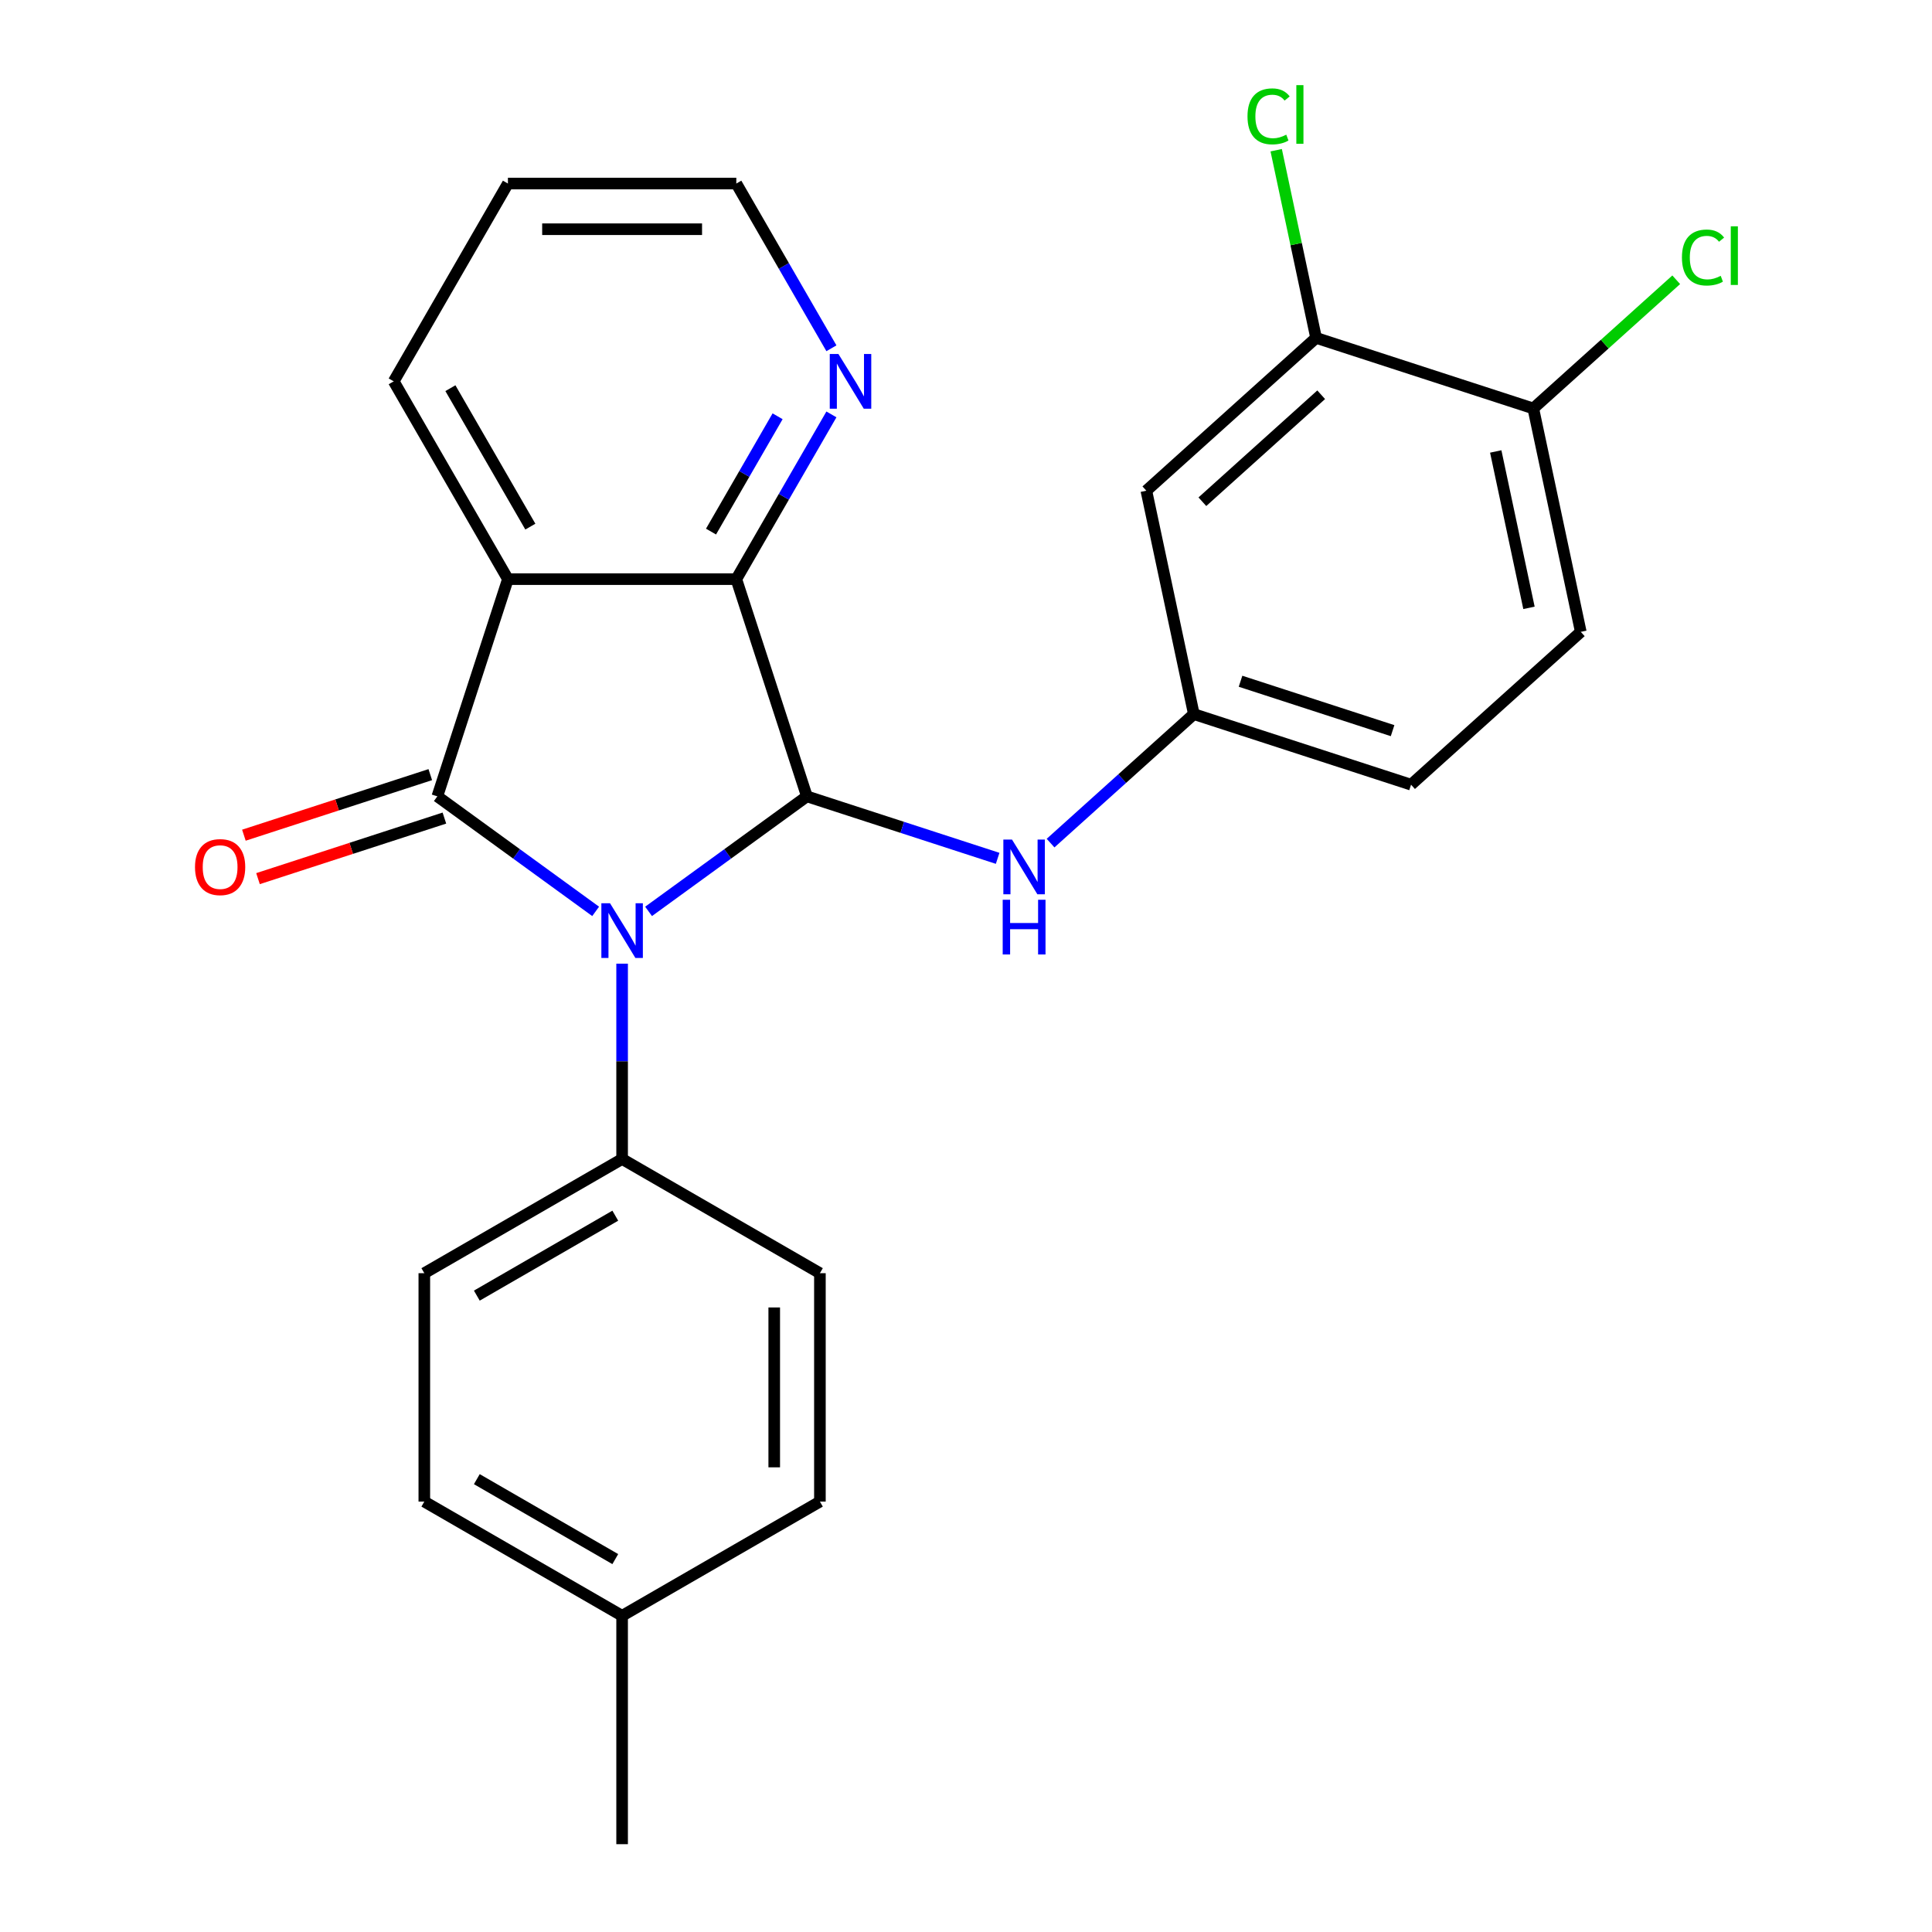 <?xml version='1.0' encoding='iso-8859-1'?>
<svg version='1.1' baseProfile='full'
              xmlns='http://www.w3.org/2000/svg'
                      xmlns:rdkit='http://www.rdkit.org/xml'
                      xmlns:xlink='http://www.w3.org/1999/xlink'
                  xml:space='preserve'
width='1000px' height='1000px' viewBox='0 0 1000 1000'>
<!-- END OF HEADER -->
<rect style='opacity:1.0;fill:#FFFFFF;stroke:none' width='1000' height='1000' x='0' y='0'> </rect>
<path class='bond-0' d='M 308.31,471.728 L 267.338,441.96' style='fill:none;fill-rule:evenodd;stroke:#0000FF;stroke-width:6px;stroke-linecap:butt;stroke-linejoin:miter;stroke-opacity:1' />
<path class='bond-0' d='M 267.338,441.96 L 226.366,412.192' style='fill:none;fill-rule:evenodd;stroke:#000000;stroke-width:6px;stroke-linecap:butt;stroke-linejoin:miter;stroke-opacity:1' />
<path class='bond-1' d='M 335.701,471.728 L 376.673,441.96' style='fill:none;fill-rule:evenodd;stroke:#0000FF;stroke-width:6px;stroke-linecap:butt;stroke-linejoin:miter;stroke-opacity:1' />
<path class='bond-1' d='M 376.673,441.96 L 417.645,412.192' style='fill:none;fill-rule:evenodd;stroke:#000000;stroke-width:6px;stroke-linecap:butt;stroke-linejoin:miter;stroke-opacity:1' />
<path class='bond-5' d='M 322.005,498.794 L 322.005,549.344' style='fill:none;fill-rule:evenodd;stroke:#0000FF;stroke-width:6px;stroke-linecap:butt;stroke-linejoin:miter;stroke-opacity:1' />
<path class='bond-5' d='M 322.005,549.344 L 322.005,599.895' style='fill:none;fill-rule:evenodd;stroke:#000000;stroke-width:6px;stroke-linecap:butt;stroke-linejoin:miter;stroke-opacity:1' />
<path class='bond-2' d='M 226.366,412.192 L 262.897,299.761' style='fill:none;fill-rule:evenodd;stroke:#000000;stroke-width:6px;stroke-linecap:butt;stroke-linejoin:miter;stroke-opacity:1' />
<path class='bond-8' d='M 222.713,400.949 L 174.475,416.623' style='fill:none;fill-rule:evenodd;stroke:#000000;stroke-width:6px;stroke-linecap:butt;stroke-linejoin:miter;stroke-opacity:1' />
<path class='bond-8' d='M 174.475,416.623 L 126.237,432.296' style='fill:none;fill-rule:evenodd;stroke:#FF0000;stroke-width:6px;stroke-linecap:butt;stroke-linejoin:miter;stroke-opacity:1' />
<path class='bond-8' d='M 230.019,423.435 L 181.781,439.109' style='fill:none;fill-rule:evenodd;stroke:#000000;stroke-width:6px;stroke-linecap:butt;stroke-linejoin:miter;stroke-opacity:1' />
<path class='bond-8' d='M 181.781,439.109 L 133.544,454.782' style='fill:none;fill-rule:evenodd;stroke:#FF0000;stroke-width:6px;stroke-linecap:butt;stroke-linejoin:miter;stroke-opacity:1' />
<path class='bond-3' d='M 417.645,412.192 L 381.114,299.761' style='fill:none;fill-rule:evenodd;stroke:#000000;stroke-width:6px;stroke-linecap:butt;stroke-linejoin:miter;stroke-opacity:1' />
<path class='bond-4' d='M 417.645,412.192 L 467.012,428.233' style='fill:none;fill-rule:evenodd;stroke:#000000;stroke-width:6px;stroke-linecap:butt;stroke-linejoin:miter;stroke-opacity:1' />
<path class='bond-4' d='M 467.012,428.233 L 516.38,444.273' style='fill:none;fill-rule:evenodd;stroke:#0000FF;stroke-width:6px;stroke-linecap:butt;stroke-linejoin:miter;stroke-opacity:1' />
<path class='bond-16' d='M 262.897,299.761 L 203.788,197.383' style='fill:none;fill-rule:evenodd;stroke:#000000;stroke-width:6px;stroke-linecap:butt;stroke-linejoin:miter;stroke-opacity:1' />
<path class='bond-16' d='M 274.506,272.583 L 233.13,200.918' style='fill:none;fill-rule:evenodd;stroke:#000000;stroke-width:6px;stroke-linecap:butt;stroke-linejoin:miter;stroke-opacity:1' />
<path class='bond-25' d='M 262.897,299.761 L 381.114,299.761' style='fill:none;fill-rule:evenodd;stroke:#000000;stroke-width:6px;stroke-linecap:butt;stroke-linejoin:miter;stroke-opacity:1' />
<path class='bond-7' d='M 381.114,299.761 L 405.727,257.13' style='fill:none;fill-rule:evenodd;stroke:#000000;stroke-width:6px;stroke-linecap:butt;stroke-linejoin:miter;stroke-opacity:1' />
<path class='bond-7' d='M 405.727,257.13 L 430.34,214.498' style='fill:none;fill-rule:evenodd;stroke:#0000FF;stroke-width:6px;stroke-linecap:butt;stroke-linejoin:miter;stroke-opacity:1' />
<path class='bond-7' d='M 368.022,275.15 L 385.251,245.308' style='fill:none;fill-rule:evenodd;stroke:#000000;stroke-width:6px;stroke-linecap:butt;stroke-linejoin:miter;stroke-opacity:1' />
<path class='bond-7' d='M 385.251,245.308 L 402.481,215.466' style='fill:none;fill-rule:evenodd;stroke:#0000FF;stroke-width:6px;stroke-linecap:butt;stroke-linejoin:miter;stroke-opacity:1' />
<path class='bond-10' d='M 543.771,436.392 L 580.849,403.006' style='fill:none;fill-rule:evenodd;stroke:#0000FF;stroke-width:6px;stroke-linecap:butt;stroke-linejoin:miter;stroke-opacity:1' />
<path class='bond-10' d='M 580.849,403.006 L 617.928,369.621' style='fill:none;fill-rule:evenodd;stroke:#000000;stroke-width:6px;stroke-linecap:butt;stroke-linejoin:miter;stroke-opacity:1' />
<path class='bond-12' d='M 322.005,599.895 L 219.627,659.004' style='fill:none;fill-rule:evenodd;stroke:#000000;stroke-width:6px;stroke-linecap:butt;stroke-linejoin:miter;stroke-opacity:1' />
<path class='bond-12' d='M 318.47,629.237 L 246.805,670.613' style='fill:none;fill-rule:evenodd;stroke:#000000;stroke-width:6px;stroke-linecap:butt;stroke-linejoin:miter;stroke-opacity:1' />
<path class='bond-13' d='M 322.005,599.895 L 424.384,659.004' style='fill:none;fill-rule:evenodd;stroke:#000000;stroke-width:6px;stroke-linecap:butt;stroke-linejoin:miter;stroke-opacity:1' />
<path class='bond-6' d='M 681.201,174.885 L 593.349,253.987' style='fill:none;fill-rule:evenodd;stroke:#000000;stroke-width:6px;stroke-linecap:butt;stroke-linejoin:miter;stroke-opacity:1' />
<path class='bond-6' d='M 683.844,204.321 L 622.347,259.692' style='fill:none;fill-rule:evenodd;stroke:#000000;stroke-width:6px;stroke-linecap:butt;stroke-linejoin:miter;stroke-opacity:1' />
<path class='bond-15' d='M 681.201,174.885 L 670.878,126.316' style='fill:none;fill-rule:evenodd;stroke:#000000;stroke-width:6px;stroke-linecap:butt;stroke-linejoin:miter;stroke-opacity:1' />
<path class='bond-15' d='M 670.878,126.316 L 660.554,77.747' style='fill:none;fill-rule:evenodd;stroke:#00CC00;stroke-width:6px;stroke-linecap:butt;stroke-linejoin:miter;stroke-opacity:1' />
<path class='bond-28' d='M 681.201,174.885 L 793.632,211.416' style='fill:none;fill-rule:evenodd;stroke:#000000;stroke-width:6px;stroke-linecap:butt;stroke-linejoin:miter;stroke-opacity:1' />
<path class='bond-22' d='M 430.34,180.267 L 405.727,137.636' style='fill:none;fill-rule:evenodd;stroke:#0000FF;stroke-width:6px;stroke-linecap:butt;stroke-linejoin:miter;stroke-opacity:1' />
<path class='bond-22' d='M 405.727,137.636 L 381.114,95.004' style='fill:none;fill-rule:evenodd;stroke:#000000;stroke-width:6px;stroke-linecap:butt;stroke-linejoin:miter;stroke-opacity:1' />
<path class='bond-9' d='M 593.349,253.987 L 617.928,369.621' style='fill:none;fill-rule:evenodd;stroke:#000000;stroke-width:6px;stroke-linecap:butt;stroke-linejoin:miter;stroke-opacity:1' />
<path class='bond-17' d='M 617.928,369.621 L 730.358,406.152' style='fill:none;fill-rule:evenodd;stroke:#000000;stroke-width:6px;stroke-linecap:butt;stroke-linejoin:miter;stroke-opacity:1' />
<path class='bond-17' d='M 642.098,352.614 L 720.8,378.186' style='fill:none;fill-rule:evenodd;stroke:#000000;stroke-width:6px;stroke-linecap:butt;stroke-linejoin:miter;stroke-opacity:1' />
<path class='bond-11' d='M 793.632,211.416 L 818.211,327.049' style='fill:none;fill-rule:evenodd;stroke:#000000;stroke-width:6px;stroke-linecap:butt;stroke-linejoin:miter;stroke-opacity:1' />
<path class='bond-11' d='M 774.192,233.677 L 791.397,314.62' style='fill:none;fill-rule:evenodd;stroke:#000000;stroke-width:6px;stroke-linecap:butt;stroke-linejoin:miter;stroke-opacity:1' />
<path class='bond-18' d='M 793.632,211.416 L 830.62,178.111' style='fill:none;fill-rule:evenodd;stroke:#000000;stroke-width:6px;stroke-linecap:butt;stroke-linejoin:miter;stroke-opacity:1' />
<path class='bond-18' d='M 830.62,178.111 L 867.609,144.807' style='fill:none;fill-rule:evenodd;stroke:#00CC00;stroke-width:6px;stroke-linecap:butt;stroke-linejoin:miter;stroke-opacity:1' />
<path class='bond-19' d='M 219.627,659.004 L 219.627,777.22' style='fill:none;fill-rule:evenodd;stroke:#000000;stroke-width:6px;stroke-linecap:butt;stroke-linejoin:miter;stroke-opacity:1' />
<path class='bond-20' d='M 424.384,659.004 L 424.384,777.22' style='fill:none;fill-rule:evenodd;stroke:#000000;stroke-width:6px;stroke-linecap:butt;stroke-linejoin:miter;stroke-opacity:1' />
<path class='bond-20' d='M 400.741,676.736 L 400.741,759.488' style='fill:none;fill-rule:evenodd;stroke:#000000;stroke-width:6px;stroke-linecap:butt;stroke-linejoin:miter;stroke-opacity:1' />
<path class='bond-14' d='M 818.211,327.049 L 730.358,406.152' style='fill:none;fill-rule:evenodd;stroke:#000000;stroke-width:6px;stroke-linecap:butt;stroke-linejoin:miter;stroke-opacity:1' />
<path class='bond-24' d='M 203.788,197.383 L 262.897,95.004' style='fill:none;fill-rule:evenodd;stroke:#000000;stroke-width:6px;stroke-linecap:butt;stroke-linejoin:miter;stroke-opacity:1' />
<path class='bond-26' d='M 219.627,777.22 L 322.005,836.329' style='fill:none;fill-rule:evenodd;stroke:#000000;stroke-width:6px;stroke-linecap:butt;stroke-linejoin:miter;stroke-opacity:1' />
<path class='bond-26' d='M 246.805,765.611 L 318.47,806.987' style='fill:none;fill-rule:evenodd;stroke:#000000;stroke-width:6px;stroke-linecap:butt;stroke-linejoin:miter;stroke-opacity:1' />
<path class='bond-21' d='M 424.384,777.22 L 322.005,836.329' style='fill:none;fill-rule:evenodd;stroke:#000000;stroke-width:6px;stroke-linecap:butt;stroke-linejoin:miter;stroke-opacity:1' />
<path class='bond-23' d='M 322.005,836.329 L 322.005,954.545' style='fill:none;fill-rule:evenodd;stroke:#000000;stroke-width:6px;stroke-linecap:butt;stroke-linejoin:miter;stroke-opacity:1' />
<path class='bond-27' d='M 381.114,95.004 L 262.897,95.004' style='fill:none;fill-rule:evenodd;stroke:#000000;stroke-width:6px;stroke-linecap:butt;stroke-linejoin:miter;stroke-opacity:1' />
<path class='bond-27' d='M 363.381,118.647 L 280.629,118.647' style='fill:none;fill-rule:evenodd;stroke:#000000;stroke-width:6px;stroke-linecap:butt;stroke-linejoin:miter;stroke-opacity:1' />
<path  class='atom-0' d='M 315.745 467.518
L 325.025 482.518
Q 325.945 483.998, 327.425 486.678
Q 328.905 489.358, 328.985 489.518
L 328.985 467.518
L 332.745 467.518
L 332.745 495.838
L 328.865 495.838
L 318.905 479.438
Q 317.745 477.518, 316.505 475.318
Q 315.305 473.118, 314.945 472.438
L 314.945 495.838
L 311.265 495.838
L 311.265 467.518
L 315.745 467.518
' fill='#0000FF'/>
<path  class='atom-5' d='M 523.815 434.563
L 533.095 449.563
Q 534.015 451.043, 535.495 453.723
Q 536.975 456.403, 537.055 456.563
L 537.055 434.563
L 540.815 434.563
L 540.815 462.883
L 536.935 462.883
L 526.975 446.483
Q 525.815 444.563, 524.575 442.363
Q 523.375 440.163, 523.015 439.483
L 523.015 462.883
L 519.335 462.883
L 519.335 434.563
L 523.815 434.563
' fill='#0000FF'/>
<path  class='atom-5' d='M 518.995 465.715
L 522.835 465.715
L 522.835 477.755
L 537.315 477.755
L 537.315 465.715
L 541.155 465.715
L 541.155 494.035
L 537.315 494.035
L 537.315 480.955
L 522.835 480.955
L 522.835 494.035
L 518.995 494.035
L 518.995 465.715
' fill='#0000FF'/>
<path  class='atom-8' d='M 433.962 183.223
L 443.242 198.223
Q 444.162 199.703, 445.642 202.383
Q 447.122 205.063, 447.202 205.223
L 447.202 183.223
L 450.962 183.223
L 450.962 211.543
L 447.082 211.543
L 437.122 195.143
Q 435.962 193.223, 434.722 191.023
Q 433.522 188.823, 433.162 188.143
L 433.162 211.543
L 429.482 211.543
L 429.482 183.223
L 433.962 183.223
' fill='#0000FF'/>
<path  class='atom-9' d='M 100.935 448.803
Q 100.935 442.003, 104.295 438.203
Q 107.655 434.403, 113.935 434.403
Q 120.215 434.403, 123.575 438.203
Q 126.935 442.003, 126.935 448.803
Q 126.935 455.683, 123.535 459.603
Q 120.135 463.483, 113.935 463.483
Q 107.695 463.483, 104.295 459.603
Q 100.935 455.723, 100.935 448.803
M 113.935 460.283
Q 118.255 460.283, 120.575 457.403
Q 122.935 454.483, 122.935 448.803
Q 122.935 443.243, 120.575 440.443
Q 118.255 437.603, 113.935 437.603
Q 109.615 437.603, 107.255 440.403
Q 104.935 443.203, 104.935 448.803
Q 104.935 454.523, 107.255 457.403
Q 109.615 460.283, 113.935 460.283
' fill='#FF0000'/>
<path  class='atom-16' d='M 645.703 60.231
Q 645.703 53.191, 648.983 49.511
Q 652.303 45.791, 658.583 45.791
Q 664.423 45.791, 667.543 49.911
L 664.903 52.071
Q 662.623 49.071, 658.583 49.071
Q 654.303 49.071, 652.023 51.951
Q 649.783 54.791, 649.783 60.231
Q 649.783 65.831, 652.103 68.711
Q 654.463 71.591, 659.023 71.591
Q 662.143 71.591, 665.783 69.711
L 666.903 72.711
Q 665.423 73.671, 663.183 74.231
Q 660.943 74.791, 658.463 74.791
Q 652.303 74.791, 648.983 71.031
Q 645.703 67.271, 645.703 60.231
' fill='#00CC00'/>
<path  class='atom-16' d='M 670.983 44.071
L 674.663 44.071
L 674.663 74.431
L 670.983 74.431
L 670.983 44.071
' fill='#00CC00'/>
<path  class='atom-19' d='M 870.564 133.293
Q 870.564 126.253, 873.844 122.573
Q 877.164 118.853, 883.444 118.853
Q 889.284 118.853, 892.404 122.973
L 889.764 125.133
Q 887.484 122.133, 883.444 122.133
Q 879.164 122.133, 876.884 125.013
Q 874.644 127.853, 874.644 133.293
Q 874.644 138.893, 876.964 141.773
Q 879.324 144.653, 883.884 144.653
Q 887.004 144.653, 890.644 142.773
L 891.764 145.773
Q 890.284 146.733, 888.044 147.293
Q 885.804 147.853, 883.324 147.853
Q 877.164 147.853, 873.844 144.093
Q 870.564 140.333, 870.564 133.293
' fill='#00CC00'/>
<path  class='atom-19' d='M 895.844 117.133
L 899.524 117.133
L 899.524 147.493
L 895.844 147.493
L 895.844 117.133
' fill='#00CC00'/>
</svg>
